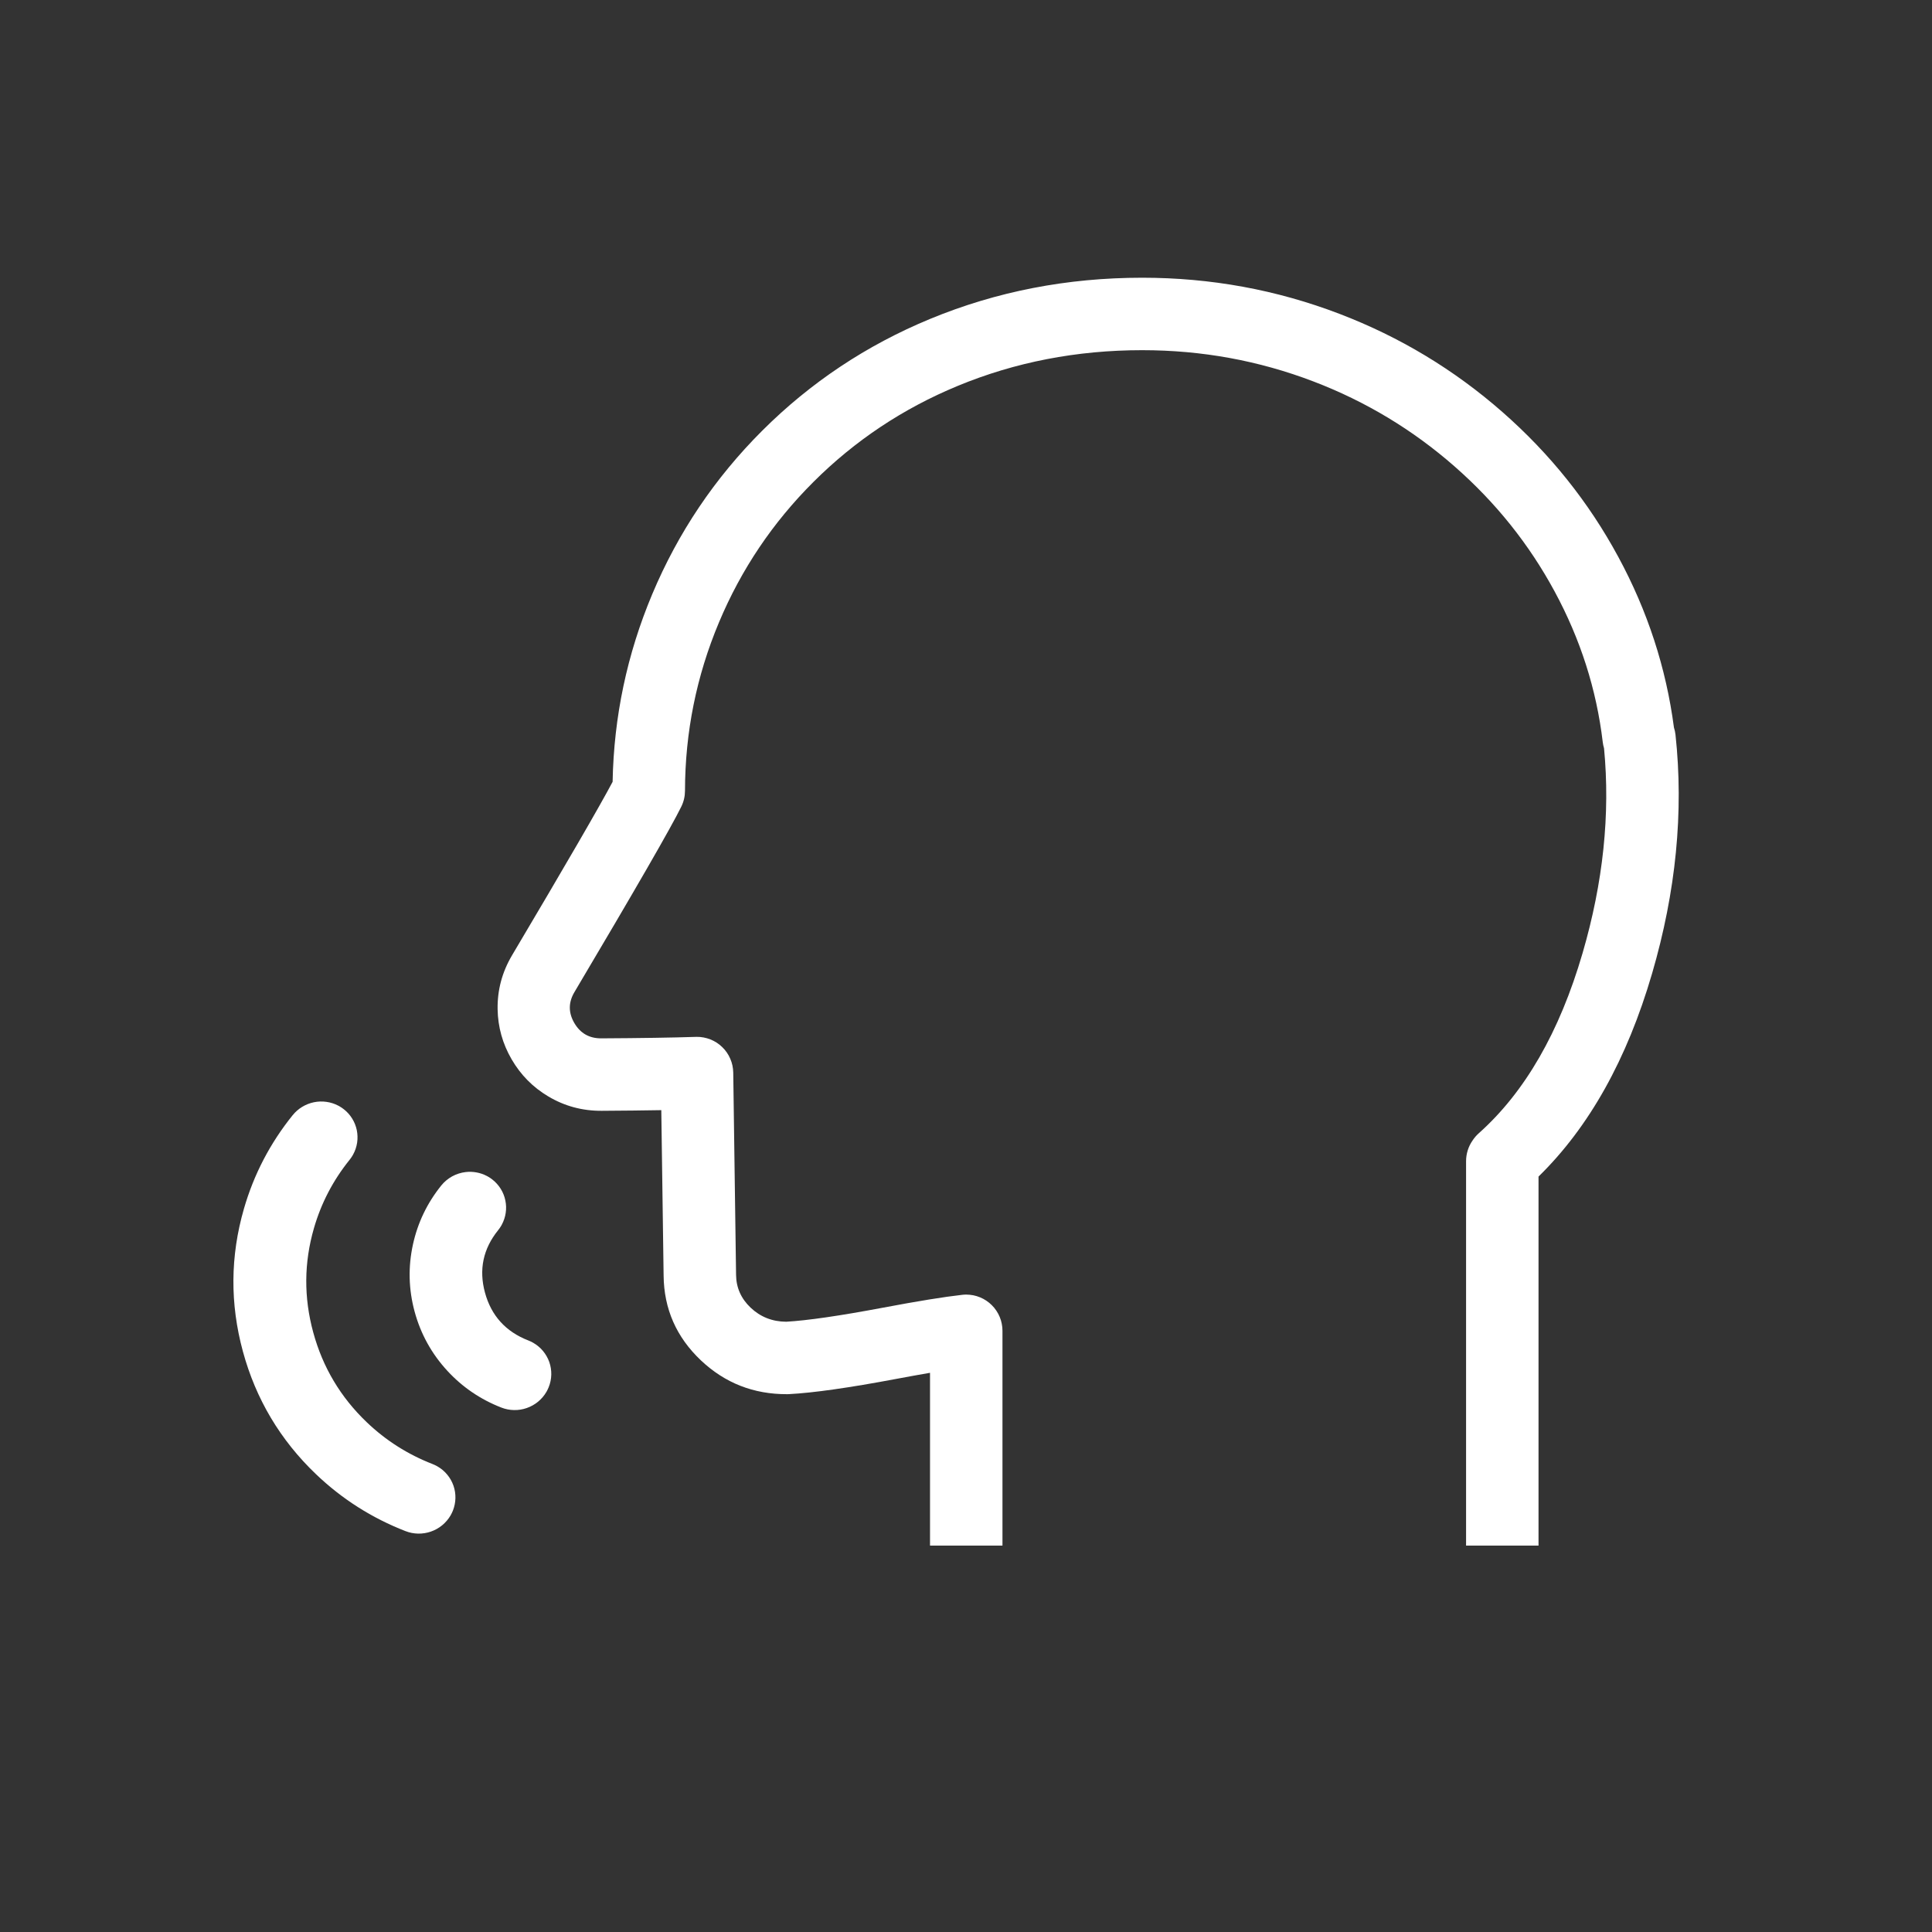 <svg xmlns="http://www.w3.org/2000/svg" xmlns:xlink="http://www.w3.org/1999/xlink" fill="none" version="1.1" width="80" height="80" viewBox="0 0 80 80"><rect x="0" y="0" width="80" height="80" fill="#333333" stroke="none"/><g><g></g><g><path d="M38.51,56.845L38.51,64L41.51,64L41.51,55.106Q41.51,55.033,41.503,54.959Q41.496,54.886,41.481,54.814Q41.467,54.742,41.446,54.671Q41.424,54.6,41.396,54.532Q41.368,54.464,41.333,54.399Q41.298,54.334,41.257,54.273Q41.216,54.212,41.17,54.155Q41.123,54.098,41.071,54.046Q41.019,53.994,40.962,53.947Q40.905,53.9,40.843,53.859Q40.782,53.818,40.717,53.783Q40.652,53.749,40.584,53.721Q40.516,53.692,40.446,53.671Q40.375,53.65,40.303,53.635Q40.231,53.621,40.157,53.614Q40.084,53.606,40.01,53.606Q39.927,53.606,39.844,53.616Q38.733,53.739,36.558,54.149Q33.865,54.656,32.552,54.73Q31.69,54.723,31.082,54.148Q30.488,53.584,30.479,52.791L30.362,44.413Q30.361,44.339,30.352,44.266Q30.344,44.193,30.329,44.121Q30.313,44.049,30.291,43.979Q30.269,43.908,30.239,43.841Q30.21,43.773,30.175,43.709Q30.139,43.644,30.097,43.583Q30.055,43.523,30.008,43.466Q29.96,43.41,29.907,43.359Q29.855,43.307,29.797,43.261Q29.739,43.215,29.678,43.175Q29.616,43.135,29.55,43.101Q29.485,43.068,29.416,43.04Q29.348,43.013,29.277,42.993Q29.206,42.972,29.134,42.959Q29.061,42.945,28.988,42.939Q28.914,42.933,28.841,42.934Q28.827,42.934,28.814,42.935Q27.33,42.983,24.897,42.996Q24.153,43,23.78,42.358Q23.41,41.721,23.782,41.088Q27.588,34.673,28.21,33.403Q28.363,33.092,28.364,32.745Q28.371,29.106,29.773,25.767Q31.152,22.482,33.681,19.958Q36.257,17.386,39.655,15.98Q43.233,14.5,47.297,14.5Q51.001,14.5,54.394,15.798Q57.634,17.037,60.233,19.316Q62.786,21.554,64.371,24.486Q65.978,27.456,66.366,30.727Q66.382,30.859,66.42,30.985Q66.811,35.078,65.531,39.466Q64.099,44.371,61.234,46.925Q61.084,47.059,60.974,47.228Q60.843,47.417,60.775,47.635Q60.707,47.854,60.707,48.083L60.707,64L63.707,64L63.707,48.719Q66.853,45.642,68.41,40.307Q69.895,35.22,69.379,30.425Q69.362,30.27,69.314,30.123Q68.828,26.419,67.01,23.059Q65.168,19.653,62.211,17.06Q59.208,14.427,55.466,12.996Q51.555,11.5,47.297,11.5Q42.638,11.5,38.508,13.208Q34.559,14.842,31.561,17.835Q28.615,20.776,27.007,24.605Q25.443,28.33,25.367,32.373Q24.564,33.89,21.195,39.57Q20.586,40.606,20.605,41.788Q20.623,42.896,21.186,43.865Q21.748,44.832,22.701,45.399Q23.714,46.003,24.913,45.996Q26.297,45.988,27.383,45.969L27.479,52.825Q27.502,54.888,29.019,56.326Q30.513,57.74,32.599,57.73Q32.634,57.73,32.669,57.728Q34.183,57.649,37.114,57.097Q37.886,56.952,38.51,56.845Z" fill-rule="evenodd" fill="#FFFFFF" fill-opacity="1"/></g><g transform="matrix(-0.869,-0.495,0.505,-0.863,0.98,124.283)"><path d="M17.102,60.738L17.101,60.739Q16.968,60.758,16.841,60.801Q16.715,60.844,16.597,60.908Q16.48,60.973,16.376,61.057Q16.272,61.141,16.185,61.242Q16.097,61.344,16.029,61.459Q15.961,61.574,15.914,61.7Q15.868,61.825,15.844,61.957Q15.82,62.089,15.82,62.222L15.82,62.239Q15.822,62.341,15.836,62.442Q15.856,62.574,15.899,62.701Q15.942,62.828,16.006,62.945Q16.071,63.063,16.155,63.167Q16.239,63.271,16.34,63.358Q16.442,63.446,16.557,63.514Q16.672,63.582,16.798,63.628Q16.923,63.675,17.055,63.699Q17.186,63.722,17.32,63.722L17.337,63.722Q17.439,63.721,17.54,63.706L17.54,63.706Q19.169,63.465,20.763,63.862Q22.953,64.407,24.558,66.001Q26.162,67.593,26.709,69.761Q27.107,71.338,26.866,72.949Q26.849,73.06,26.849,73.172Q26.849,73.197,26.85,73.223Q26.854,73.353,26.881,73.481Q26.908,73.608,26.956,73.73Q27.005,73.851,27.074,73.962Q27.142,74.072,27.229,74.17Q27.316,74.267,27.418,74.348Q27.52,74.429,27.635,74.491Q27.75,74.553,27.874,74.595Q27.997,74.636,28.126,74.655Q28.237,74.672,28.349,74.672Q28.374,74.672,28.4,74.671Q28.53,74.667,28.658,74.64Q28.786,74.613,28.907,74.564Q29.028,74.516,29.139,74.447Q29.249,74.379,29.347,74.292Q29.444,74.205,29.525,74.103Q29.606,74,29.668,73.886Q29.73,73.771,29.772,73.647Q29.813,73.524,29.832,73.395L29.832,73.394L29.833,73.394Q30.164,71.187,29.618,69.027Q28.866,66.051,26.672,63.872Q24.48,61.696,21.488,60.951Q19.318,60.411,17.102,60.738Z" fill-rule="evenodd" fill="#FFFFFF" fill-opacity="1"/></g><g transform="matrix(-0.869,-0.495,0.505,-0.863,11.058,116.64)"><path d="M21.098,55.518L21.097,55.518Q20.964,55.538,20.838,55.58Q20.711,55.623,20.593,55.688Q20.476,55.752,20.372,55.836Q20.268,55.921,20.181,56.022Q20.093,56.123,20.025,56.239Q19.957,56.354,19.91,56.479Q19.864,56.605,19.84,56.736Q19.816,56.868,19.816,57.002L19.816,57.018Q19.818,57.12,19.833,57.222Q19.852,57.354,19.895,57.481Q19.938,57.608,20.002,57.725Q20.067,57.842,20.151,57.946Q20.235,58.05,20.336,58.138Q20.438,58.225,20.553,58.293Q20.668,58.361,20.794,58.408Q20.919,58.455,21.051,58.478Q21.183,58.502,21.316,58.502L21.333,58.502Q21.435,58.501,21.536,58.486L21.536,58.486Q23.026,58.265,24.088,59.319Q25.143,60.367,24.923,61.833Q24.906,61.944,24.906,62.056Q24.906,62.081,24.907,62.107Q24.912,62.237,24.939,62.365Q24.965,62.492,25.014,62.613Q25.062,62.734,25.131,62.845Q25.2,62.956,25.287,63.053Q25.373,63.151,25.476,63.232Q25.578,63.313,25.693,63.375Q25.807,63.437,25.931,63.478Q26.055,63.52,26.184,63.539Q26.294,63.556,26.406,63.556Q26.441,63.556,26.475,63.554Q26.698,63.544,26.908,63.469Q27.118,63.395,27.298,63.262Q27.417,63.174,27.516,63.065Q27.616,62.956,27.692,62.829Q27.768,62.702,27.818,62.563Q27.868,62.424,27.89,62.278L27.89,62.278L27.89,62.277Q28.096,60.901,27.67,59.579Q27.229,58.211,26.202,57.19Q25.175,56.172,23.802,55.735Q22.477,55.314,21.098,55.518Z" fill-rule="evenodd" fill="#FFFFFF" fill-opacity="1"/></g></g></svg>